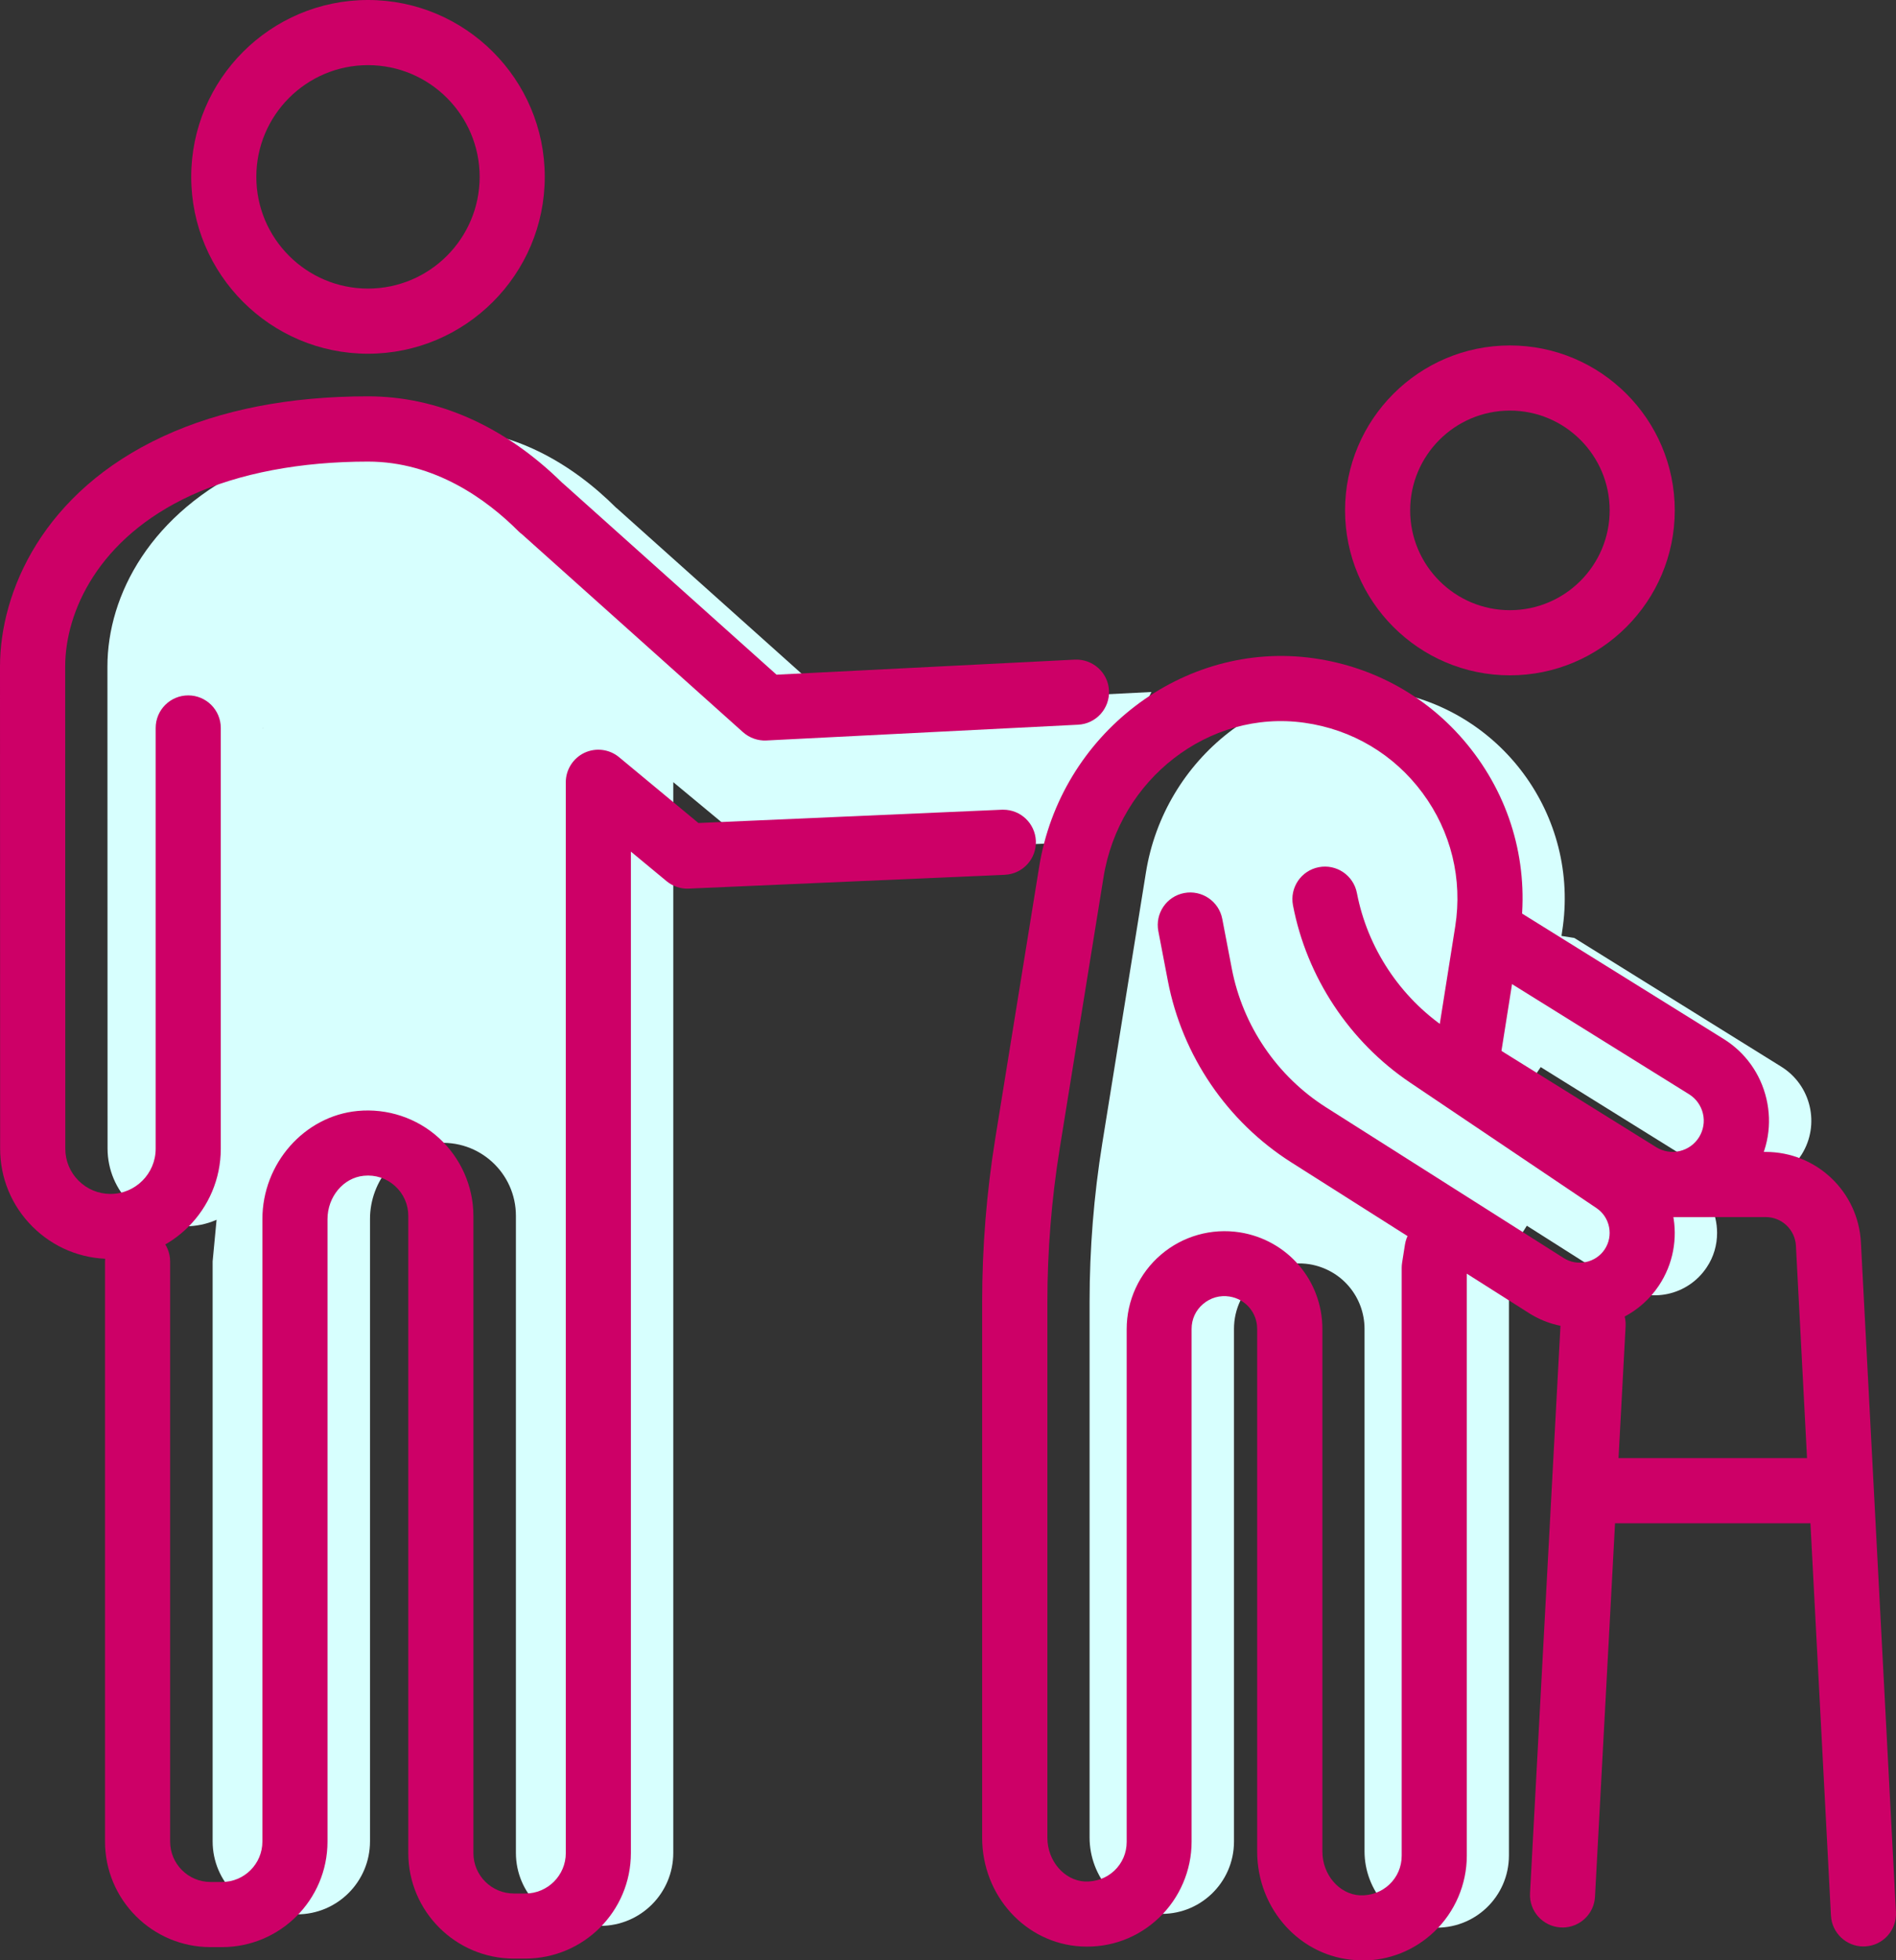 <?xml version="1.0" encoding="UTF-8"?>
<svg id="Layer_2" data-name="Layer 2" xmlns="http://www.w3.org/2000/svg" viewBox="0 0 291.21 300.92">
  <rect x="0" y="0" width="291.21" height="300.92" fill="#333333" stroke="none"/>
  <defs>
    <style>
      .cls-1 {
        fill: #d7fffe;
      }

      .cls-2 {
        fill: #cd0067;
      }
    </style>
  </defs>
  <g id="Layer_1-2" data-name="Layer 1">
    <path class="cls-1" d="m40.41,111.72v64.59c0,6.59-5.34,11.94-11.94,11.94h0c-6.6,0-11.94-5.34-11.95-11.94l-.02-73.99c0-10.99,6.69-23.67,22.19-30.82,7.58-3.5,17.28-5.67,29.33-5.67h0c10.65,0,19.69,5.2,26.66,12.16v-.02s34.29,30.68,34.29,30.68l47.88-2.42-11.24,23.05-48.54,2.12-13.66-11.33v164.37c0,6.19-5.02,11.2-11.2,11.2h-1.77c-6.19,0-11.2-5.02-11.2-11.2v-97.8c0-6.55-5.62-11.79-12.31-11.15-5.83.56-10.1,5.78-10.1,11.63v95.55c0,6.19-5.02,11.2-11.2,11.2h-1.77c-6.19,0-11.2-5.02-11.2-11.2v-89.04l7.77-81.92Z"/>
    <path class="cls-1" d="m276.73,177.21c-1.85,3-5.05,4.63-8.32,4.63-1.75,0-3.55-.48-5.15-1.48l-26.62-16.55-.98,1.45,23.85,16.05c2.75,1.82,4.22,4.88,4.22,7.95,0,1.82-.5,3.67-1.6,5.3-2.9,4.35-8.72,5.58-13.12,2.8l-14.5-9.2-2.3,3.65-.45,2.77v90.25c0,6.33-5.27,11.4-11.68,11.07-6-.32-10.5-5.7-10.5-11.7v-80.2c0-2.48-.9-4.77-2.4-6.53-1.5-1.77-3.63-3-6.05-3.4-6.1-.95-11.6,3.75-11.6,9.93v78.7c0,6.33-5.3,11.43-11.7,11.08-6-.3-10.48-5.7-10.48-11.7v-82.22c0-8.15.65-16.3,1.95-24.35l6.7-41.55c2.8-17.55,18.9-30.45,36.5-27.97,17.93,2.5,30.25,19.2,27.43,37l-.1.68,1.98.32,31.77,19.75c4.6,2.85,6,8.9,3.15,13.47Z"/>
    <path class="cls-1" d="m239.15,165.26l-4.8-3.23c-8.27-5.57-13.97-14.22-15.85-24l20.65,27.23Z"/>
    <path class="cls-1" d="m238,188.16l-22-13.95c-8.73-5.53-14.78-14.4-16.7-24.55l-1.48-7.67,40.18,46.17Z"/>
    <g>
      <g>
        <path class="cls-2" d="m56.52,54.3c-14.97,0-27.15-12.18-27.15-27.15S41.55,0,56.52,0s27.15,12.18,27.15,27.15-12.18,27.15-27.15,27.15Zm0-44.3c-9.46,0-17.15,7.69-17.15,17.15s7.69,17.15,17.15,17.15,17.15-7.69,17.15-17.15-7.69-17.15-17.15-17.15Z"/>
        <path class="cls-2" d="m16.96,193.25c-4.52,0-8.77-1.76-11.98-4.96C1.78,185.09.02,180.84.02,176.32l-.02-73.99c0-11.5,6.59-26.82,25.1-35.36,8.82-4.07,19.39-6.13,31.42-6.13,10.69,0,20.99,4.58,29.83,13.27.06.05.12.1.18.15l32.74,29.31,45.82-2.31c2.73-.12,5.11,1.98,5.24,4.74.14,2.76-1.98,5.11-4.74,5.25l-47.88,2.42c-1.29.07-2.6-.39-3.59-1.27l-33.91-30.35c-.2-.15-.39-.31-.57-.49-4.88-4.88-12.86-10.7-23.12-10.7s-19.74,1.75-27.23,5.21c-14.22,6.56-19.28,17.87-19.28,26.28l.02,73.99c0,1.85.72,3.6,2.04,4.91,1.31,1.31,3.05,2.03,4.9,2.03h0c3.83,0,6.94-3.12,6.94-6.94v-64.59c0-2.76,2.24-5,5-5s5,2.24,5,5v64.59c0,9.34-7.6,16.94-16.93,16.94h0Z"/>
        <path class="cls-2" d="m80.69,300.66h-1.77c-8.94,0-16.21-7.27-16.21-16.2v-97.8c0-1.77-.72-3.4-2.03-4.59-1.31-1.19-3.02-1.76-4.8-1.58-3.13.3-5.58,3.22-5.58,6.66v95.55c0,8.94-7.27,16.2-16.2,16.2h-1.77c-8.94,0-16.2-7.27-16.2-16.2v-89.04c0-2.76,2.24-5,5-5s5,2.24,5,5v89.04c0,3.42,2.78,6.2,6.2,6.2h1.77c3.42,0,6.2-2.78,6.2-6.2v-95.55c0-8.53,6.43-15.83,14.63-16.61,4.57-.43,9.1,1.08,12.47,4.14,3.37,3.07,5.31,7.44,5.31,11.99v97.8c0,3.42,2.78,6.2,6.21,6.2h1.77c3.42,0,6.21-2.78,6.21-6.2V120.09c0-1.94,1.12-3.7,2.87-4.53,1.75-.82,3.83-.56,5.32.68l12.18,10.1,46.62-2.04c.07,0,.15,0,.22,0,2.66,0,4.87,2.1,4.99,4.78.12,2.76-2.02,5.09-4.78,5.21l-48.54,2.12c-1.19.07-2.45-.35-3.41-1.15l-5.47-4.53v153.73c0,8.94-7.27,16.2-16.21,16.2Z"/>
      </g>
      <path class="cls-2" d="m256.88,186.84c-2.73,0-5.41-.76-7.78-2.24l-26.61-16.55c-2.35-1.46-3.06-4.54-1.61-6.89,1.46-2.35,4.54-3.07,6.88-1.61l26.61,16.55c1.09.67,2.37.89,3.61.6,1.25-.29,2.3-1.05,2.98-2.13.67-1.09.89-2.37.6-3.61s-1.05-2.3-2.13-2.98l-31.78-19.76c-2.34-1.46-3.06-4.54-1.6-6.89,1.46-2.35,4.54-3.07,6.89-1.61l31.78,19.76c3.35,2.08,5.69,5.35,6.59,9.2.9,3.85.24,7.81-1.84,11.16-2.09,3.35-5.35,5.69-9.2,6.59-1.12.26-2.26.39-3.38.39Z"/>
      <path class="cls-2" d="m231.91,103.67c-13.96,0-25.32-11.36-25.32-25.32s11.36-25.32,25.32-25.32,25.32,11.36,25.32,25.32-11.36,25.32-25.32,25.32Zm0-40.64c-8.45,0-15.32,6.87-15.32,15.32s6.87,15.32,15.32,15.32,15.32-6.87,15.32-15.32-6.87-15.32-15.32-15.32Z"/>
      <path class="cls-2" d="m209.19,300.92c-.29,0-.58,0-.87-.02-8.54-.45-15.23-7.78-15.23-16.69v-80.21c0-2.49-1.78-4.58-4.25-4.97-1.46-.23-2.91.17-4.06,1.15-1.14.97-1.76,2.33-1.76,3.83v78.72c0,4.39-1.83,8.65-5.01,11.67-3.23,3.07-7.44,4.64-11.93,4.4-8.54-.45-15.23-7.78-15.23-16.69v-82.23c0-8.39.68-16.85,2.02-25.14l6.72-41.57c3.25-20.5,22.16-34.91,42.12-32.13,10,1.4,18.81,6.63,24.81,14.73,6.01,8.1,8.44,18.05,6.87,28.02l-3.3,20.82c-.43,2.73-2.99,4.6-5.72,4.16-2.73-.43-4.59-2.99-4.16-5.72l3.3-20.82c1.15-7.29-.63-14.57-5.02-20.5-4.39-5.93-10.84-9.76-18.15-10.78-14.63-2.06-28.46,8.64-30.86,23.8l-6.72,41.59c-1.25,7.76-1.89,15.68-1.89,23.55v82.23c0,3.53,2.58,6.54,5.75,6.71,1.68.06,3.3-.5,4.53-1.66,1.23-1.16,1.9-2.73,1.9-4.42v-78.72c0-4.4,1.92-8.57,5.27-11.43,3.35-2.86,7.76-4.1,12.11-3.42,7.35,1.17,12.68,7.41,12.68,14.85v80.21c0,3.53,2.58,6.54,5.75,6.71,1.69.07,3.3-.5,4.53-1.66,1.23-1.16,1.9-2.73,1.9-4.42v-90.24c0-.26.02-.52.06-.78l.44-2.79c.43-2.73,3.02-4.57,5.72-4.16,2.73.43,4.59,2.99,4.16,5.72l-.38,2.4v89.85c0,4.39-1.83,8.65-5.01,11.67-3.02,2.87-6.92,4.42-11.06,4.42Z"/>
      <path class="cls-2" d="m239.99,295.88c-.09,0-.18,0-.27,0-2.76-.15-4.87-2.5-4.72-5.26l4.7-87.57c.15-2.76,2.45-4.85,5.26-4.72,2.76.15,4.87,2.5,4.72,5.26l-4.7,87.57c-.14,2.67-2.35,4.73-4.99,4.73Z"/>
      <path class="cls-2" d="m253.14,187.01c-2.35,0-4.45-1.67-4.9-4.06-.52-2.71,1.25-5.33,3.97-5.85.91-.17,1.85-.26,2.78-.26h6.77c2.76,0,5,2.24,5,5s-2.24,5-5,5h-6.77c-.3,0-.61.03-.9.09-.32.06-.63.09-.95.09Z"/>
      <path class="cls-2" d="m286.21,298.8c-2.64,0-4.85-2.07-4.99-4.74l-5.38-102.82c-.13-2.48-2.17-4.41-4.65-4.41h-9.44c-2.76,0-5-2.24-5-5s2.24-5,5-5h9.44c7.8,0,14.23,6.1,14.63,13.89l5.38,102.82c.14,2.76-1.97,5.11-4.73,5.25-.09,0-.18,0-.27,0Z"/>
      <path class="cls-2" d="m242.58,203.81c-2.67,0-5.36-.72-7.75-2.24l-36.49-23.13c-9.85-6.24-16.76-16.39-18.96-27.84l-1.47-7.66c-.52-2.71,1.25-5.33,3.97-5.85,2.71-.51,5.33,1.26,5.85,3.97l1.47,7.66c1.68,8.75,6.96,16.51,14.49,21.28l36.49,23.13c2.09,1.32,4.9.73,6.28-1.33,1.4-2.1.83-4.95-1.26-6.35l-28.63-19.27c-9.31-6.27-15.87-16.19-17.98-27.21-.52-2.71,1.25-5.33,3.97-5.85,2.71-.52,5.33,1.26,5.85,3.97,1.62,8.42,6.63,16,13.75,20.8l28.63,19.27c6.64,4.47,8.44,13.53,4,20.19-2.79,4.19-7.46,6.48-12.2,6.48Z"/>
      <path class="cls-2" d="m279.19,233.84h-34.89c-2.76,0-5-2.24-5-5s2.24-5,5-5h34.89c2.76,0,5,2.24,5,5s-2.24,5-5,5Z"/>
    </g>
  </g>
</svg>